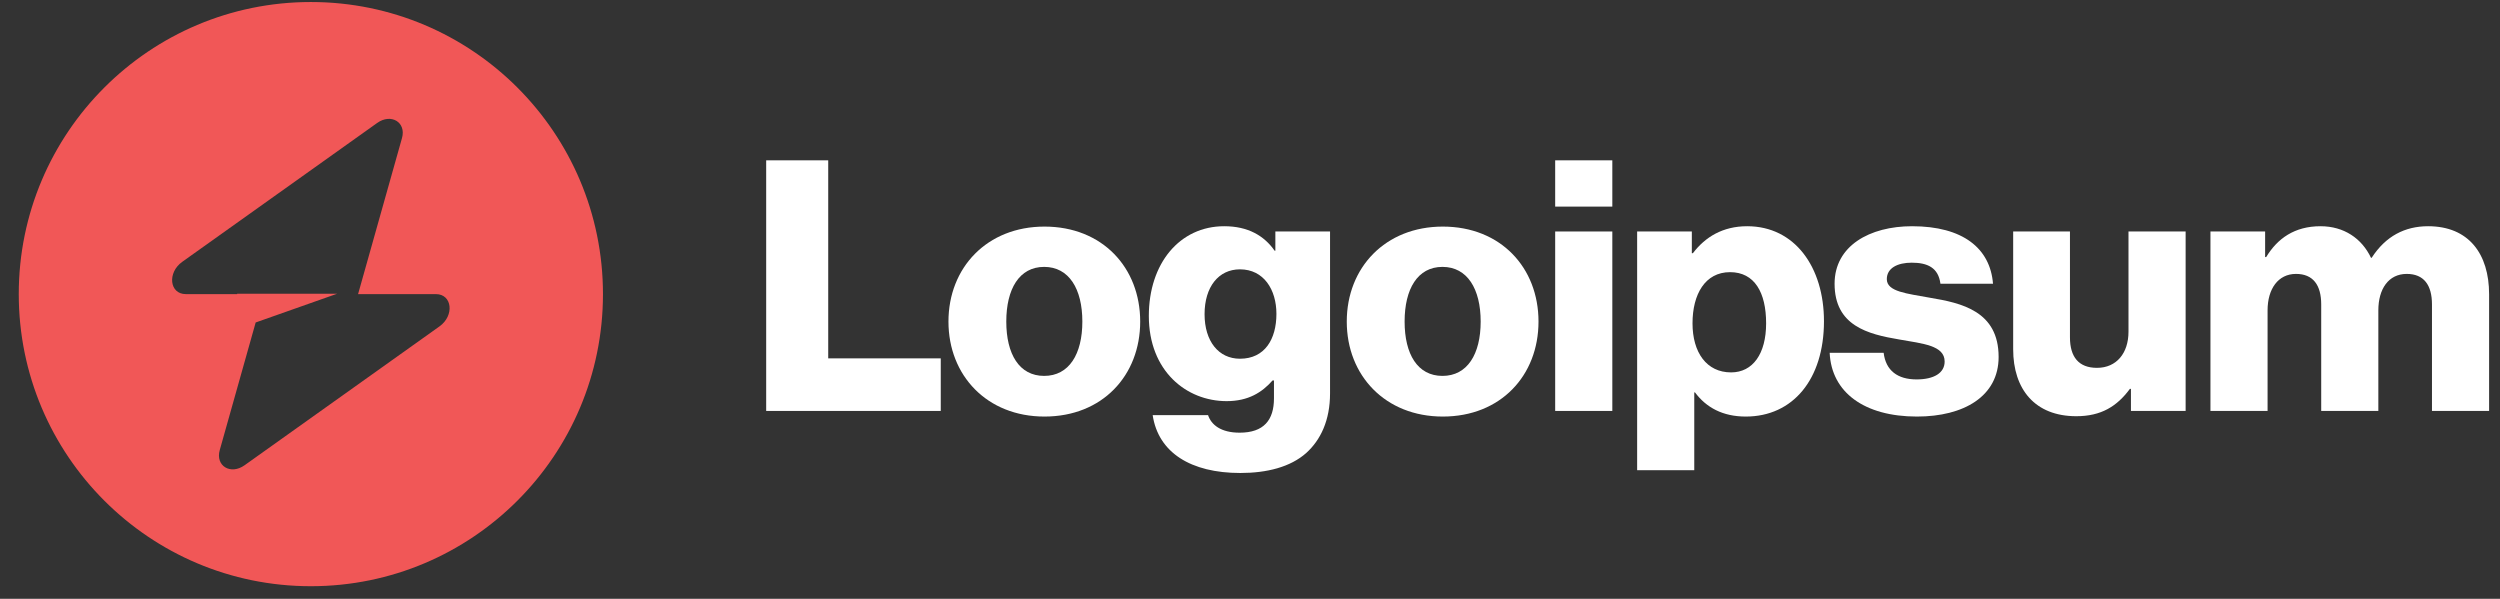 <svg width="167" height="40" viewBox="0 0 167 40" fill="none" xmlns="http://www.w3.org/2000/svg">
<rect x="0" y="0" width="167" height="40" fill="#333333" stroke="none"/>
<g clip-path="url(#clip0_83_4404)">
<path d="M51.181 27.451H62.842V23.939H55.325V10.71H51.181V27.451Z" fill="white"/>
<path d="M69.749 25.11C68.087 25.11 67.22 23.659 67.22 21.481C67.22 19.303 68.087 17.828 69.749 17.828C71.412 17.828 72.301 19.303 72.301 21.481C72.301 23.659 71.412 25.11 69.749 25.11ZM69.772 27.826C73.636 27.826 76.165 25.087 76.165 21.481C76.165 17.875 73.636 15.136 69.772 15.136C65.933 15.136 63.357 17.875 63.357 21.481C63.357 25.087 65.933 27.826 69.772 27.826Z" fill="white"/>
<path d="M82.853 31.596C84.632 31.596 86.201 31.198 87.255 30.261C88.215 29.395 88.847 28.084 88.847 26.281V15.463H85.194V16.751H85.147C84.445 15.744 83.368 15.112 81.776 15.112C78.802 15.112 76.742 17.594 76.742 21.106C76.742 24.782 79.247 26.796 81.94 26.796C83.391 26.796 84.305 26.211 85.007 25.415H85.101V26.609C85.101 28.061 84.422 28.903 82.806 28.903C81.542 28.903 80.909 28.365 80.699 27.733H76.999C77.374 30.238 79.552 31.596 82.853 31.596ZM82.829 23.963C81.401 23.963 80.465 22.792 80.465 20.989C80.465 19.163 81.401 17.992 82.829 17.992C84.422 17.992 85.265 19.35 85.265 20.966C85.265 22.652 84.492 23.963 82.829 23.963Z" fill="white"/>
<path d="M96.357 25.11C94.694 25.11 93.828 23.659 93.828 21.481C93.828 19.303 94.694 17.828 96.357 17.828C98.019 17.828 98.909 19.303 98.909 21.481C98.909 23.659 98.019 25.11 96.357 25.11ZM96.38 27.826C100.243 27.826 102.772 25.087 102.772 21.481C102.772 17.875 100.243 15.136 96.38 15.136C92.54 15.136 89.964 17.875 89.964 21.481C89.964 25.087 92.54 27.826 96.38 27.826Z" fill="white"/>
<path d="M103.886 27.451H107.703V15.463H103.886V27.451ZM103.886 13.801H107.703V10.71H103.886V13.801Z" fill="white"/>
<path d="M109.361 31.409H113.177V26.211H113.224C113.974 27.218 115.074 27.826 116.619 27.826C119.757 27.826 121.841 25.345 121.841 21.458C121.841 17.852 119.897 15.112 116.713 15.112C115.074 15.112 113.903 15.838 113.084 16.915H113.014V15.463H109.361V31.409ZM115.636 24.876C113.997 24.876 113.06 23.542 113.06 21.598C113.06 19.655 113.903 18.18 115.566 18.18C117.205 18.18 117.977 19.538 117.977 21.598C117.977 23.635 117.088 24.876 115.636 24.876Z" fill="white"/>
<path d="M128.052 27.826C131.19 27.826 133.508 26.468 133.508 23.846C133.508 20.779 131.026 20.24 128.919 19.889C127.397 19.608 126.039 19.491 126.039 18.648C126.039 17.899 126.765 17.547 127.701 17.547C128.755 17.547 129.481 17.875 129.621 18.952H133.133C132.946 16.587 131.12 15.112 127.725 15.112C124.891 15.112 122.55 16.424 122.55 18.952C122.55 21.762 124.774 22.324 126.858 22.675C128.45 22.956 129.902 23.073 129.902 24.15C129.902 24.923 129.176 25.345 128.029 25.345C126.765 25.345 125.969 24.759 125.828 23.565H122.222C122.339 26.211 124.54 27.826 128.052 27.826Z" fill="white"/>
<path d="M138.695 27.803C140.357 27.803 141.411 27.147 142.277 25.977H142.347V27.452H146V15.463H142.183V22.16C142.183 23.588 141.387 24.572 140.076 24.572C138.859 24.572 138.273 23.846 138.273 22.535V15.463H134.48V23.331C134.48 26 135.932 27.803 138.695 27.803Z" fill="white"/>
<path d="M147.658 27.452H151.474V20.732C151.474 19.303 152.177 18.297 153.371 18.297C154.518 18.297 155.057 19.046 155.057 20.334V27.452H158.873V20.732C158.873 19.303 159.552 18.297 160.77 18.297C161.917 18.297 162.456 19.046 162.456 20.334V27.452H166.272V19.655C166.272 16.962 164.914 15.112 162.198 15.112C160.653 15.112 159.365 15.768 158.428 17.22H158.382C157.773 15.932 156.579 15.112 155.01 15.112C153.277 15.112 152.13 15.932 151.381 17.173H151.31V15.463H147.658V27.452Z" fill="white"/>
<path fill-rule="evenodd" clip-rule="evenodd" d="M20.766 39.159C31.542 39.159 40.278 30.423 40.278 19.647C40.278 8.871 31.542 0.135 20.766 0.135C9.989 0.135 1.253 8.871 1.253 19.647C1.253 30.423 9.989 39.159 20.766 39.159ZM26.853 9.224C27.149 8.172 26.128 7.55 25.195 8.214L12.174 17.49C11.162 18.211 11.321 19.647 12.413 19.647H15.841V19.62H22.524L17.079 21.542L14.678 30.07C14.382 31.122 15.403 31.744 16.336 31.08L29.358 21.803C30.369 21.083 30.21 19.647 29.119 19.647H23.919L26.853 9.224Z" fill="#F15757"/>
</g>
<defs>
<clipPath id="clip0_83_4404">
<rect width="165.854" height="40" fill="white" transform="translate(0.585)"/>
</clipPath>
</defs>
</svg>
